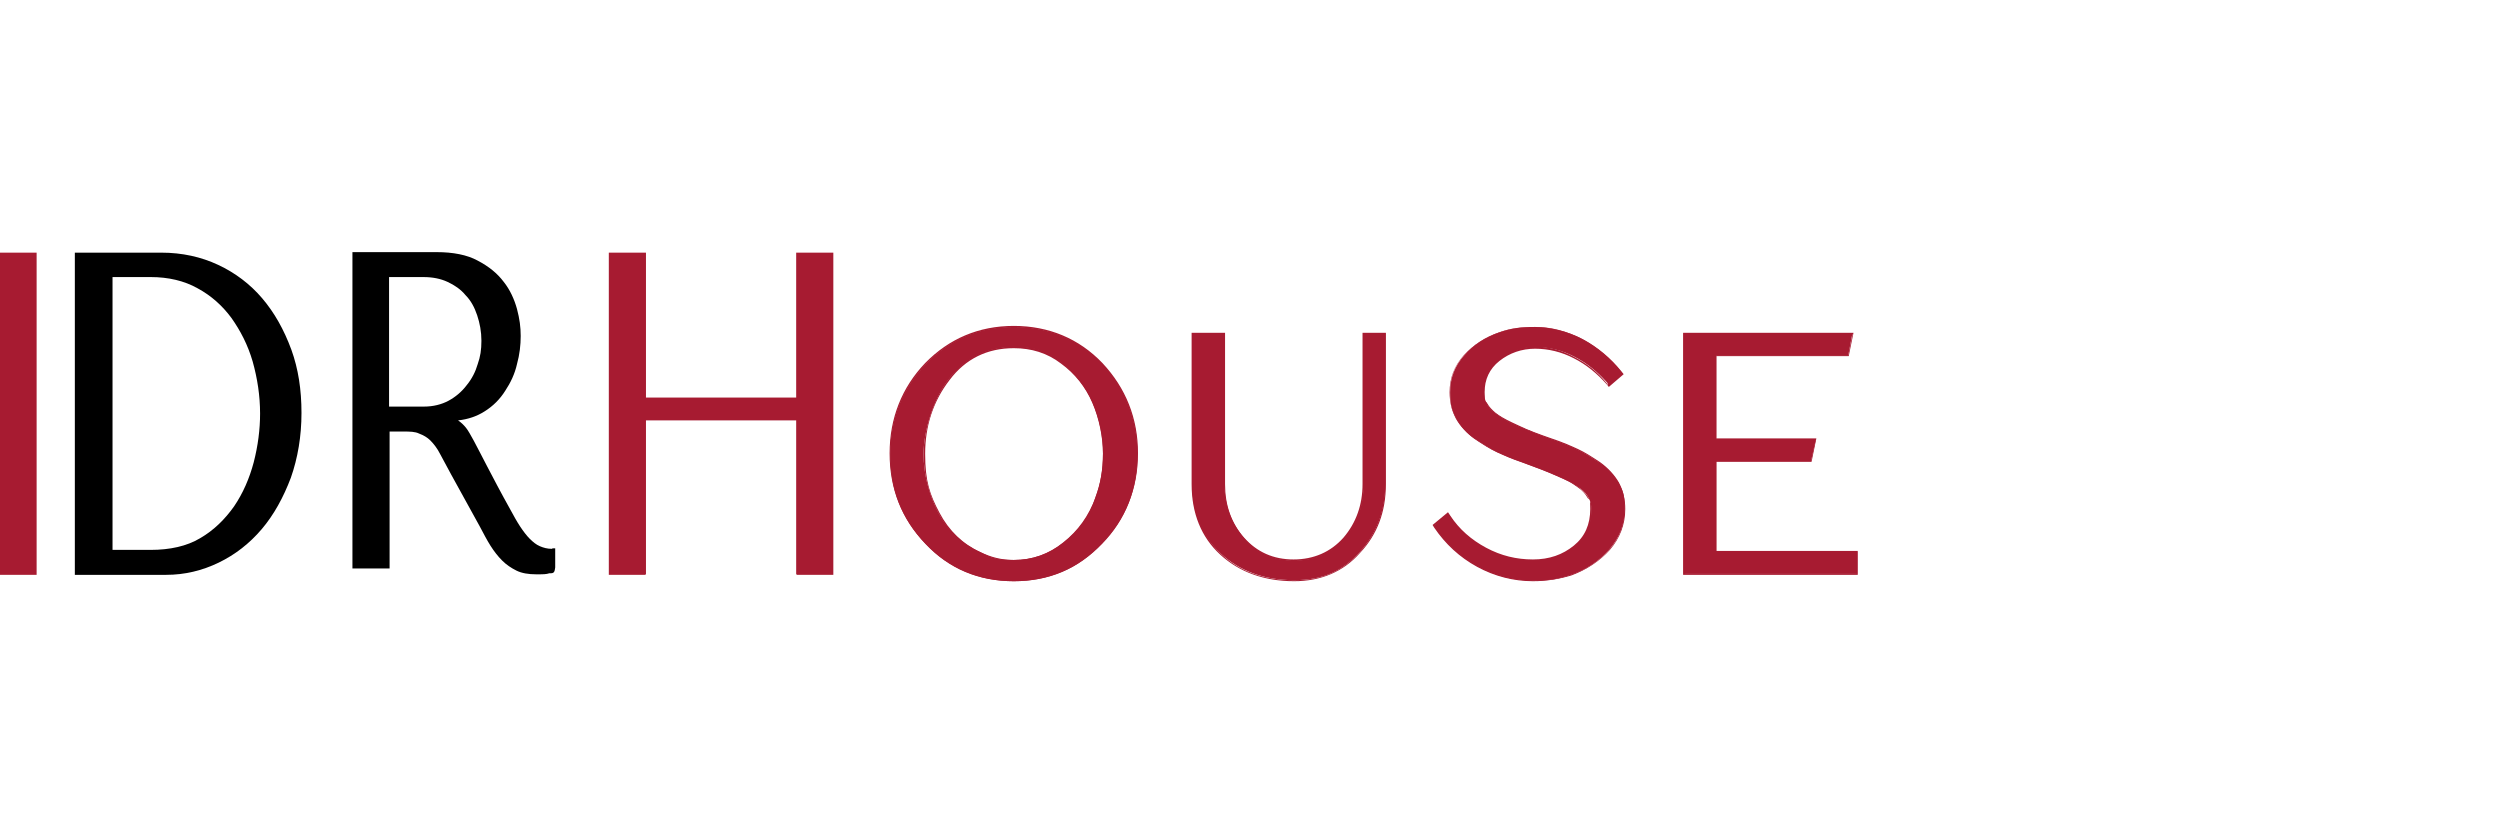 <?xml version="1.0" encoding="UTF-8"?> <svg xmlns="http://www.w3.org/2000/svg" id="_Слой_1" data-name="Слой 1" version="1.1" viewBox="0 0 471 157"><defs><style> .cls-1 { fill: #000; } .cls-1, .cls-2 { stroke-width: 0px; } .cls-2 { fill: #a71b31; } </style></defs><rect class="cls-2" y="47.6" width="6.9" height="60.7"></rect><path class="cls-1" d="M49.4,56.2c-2.3-2.7-5.1-4.8-8.3-6.3-3.2-1.5-6.8-2.3-10.7-2.3H14.1v60.7h17.2c3.5,0,6.8-.8,9.9-2.3s5.8-3.6,8.1-6.3c2.3-2.7,4.1-6,5.5-9.7,1.3-3.7,2-7.8,2-12.2s-.6-8.3-1.9-11.9c-1.4-3.8-3.2-7-5.5-9.7ZM49,77.9c0,3-.4,6.1-1.2,9.2-.8,3-2,5.8-3.7,8.3-1.7,2.4-3.8,4.5-6.4,6-2.5,1.5-5.7,2.2-9.3,2.2h-7.2v-51.4h7.2c3.3,0,6.3.7,8.8,2.1,2.6,1.4,4.7,3.3,6.4,5.6,1.7,2.4,3.1,5.1,4,8.2.9,3.2,1.4,6.5,1.4,9.8Z"></path><path class="cls-1" d="M104,103.4c-.9,0-1.6-.2-2.3-.5-.7-.3-1.3-.8-1.9-1.4-.6-.6-1.2-1.4-1.8-2.3-.6-.9-1.2-2-1.8-3.1-1.9-3.4-3.3-6.1-4.4-8.2-1-2-1.9-3.6-2.5-4.8-.6-1.1-1.1-2-1.5-2.5s-.9-1-1.5-1.4h0c1.9-.2,3.6-.8,5-1.7,1.6-1,2.9-2.3,3.9-3.9,1-1.5,1.8-3.2,2.2-5,.5-1.8.7-3.6.7-5.3s-.2-3.2-.7-5.1c-.5-1.8-1.3-3.6-2.5-5.1-1.2-1.6-2.8-2.9-4.9-4-2-1.1-4.7-1.6-7.7-1.6h-15.9v59.6h7v-25.8h2.6c1.2,0,2.2,0,3,.4.8.3,1.5.7,2.1,1.3s1.3,1.5,1.8,2.5c.6,1.1,1.3,2.4,2.1,3.9l5.4,9.8c.7,1.3,1.3,2.5,2,3.6s1.4,2,2.2,2.8c.8.8,1.7,1.4,2.7,1.9s2.3.7,3.7.7,1.9,0,2.5-.2h.3c.7,0,.7-.5.8-1.1v-3.6h-.5ZM87.9,72.6c-.9,1.2-2.1,2.2-3.4,2.9-1.3.7-2.9,1.1-4.6,1.1h-6.6v-24.4h6.5c1.7,0,3.2.3,4.5.9s2.5,1.4,3.4,2.5c1,1,1.7,2.3,2.2,3.8s.8,3.1.8,4.8-.2,3-.7,4.4c-.4,1.4-1.1,2.8-2.1,4Z"></path><g><path class="cls-2" d="M191,61.6c-6.6,0-12.1,2.3-16.6,7-4.4,4.6-6.7,10.3-6.7,17s2.2,12.2,6.7,16.9c4.4,4.7,10,7,16.6,7s12.1-2.4,16.6-7,6.7-10.3,6.7-16.9-2.3-12.4-6.6-17c-4.5-4.7-10.1-7-16.7-7ZM200.4,102.2c-2.8,2.2-5.9,3.3-9.4,3.3s-4.3-.5-6.4-1.5c-3.3-1.5-6-4-7.8-7.4-1.8-3.5-2.8-7.2-2.8-11.1s1.6-9.9,4.7-14c3.1-4,7.2-6.1,12.2-6.1s6.4,1,9,2.9c2.6,2,4.6,4.5,5.9,7.5,1.3,3,2,6.3,2,9.6s-.5,5.8-1.4,8.2c-1.1,3.6-3.2,6.4-6,8.6Z"></path><path class="cls-2" d="M191,109.5c-6.6,0-12.2-2.4-16.7-7.1-4.5-4.7-6.7-10.4-6.7-17s2.3-12.4,6.7-17c4.5-4.6,10.1-7,16.7-7s12.3,2.4,16.7,7c4.4,4.7,6.7,10.4,6.7,17s-2.3,12.4-6.8,17c-4.4,4.8-10,7.1-16.6,7.1ZM191,61.7c-6.5,0-12.1,2.3-16.5,6.9s-6.7,10.3-6.7,16.9,2.2,12.2,6.7,16.8c4.4,4.6,10,7,16.5,7s12-2.3,16.5-6.9c4.4-4.6,6.7-10.3,6.7-16.8s-2.2-12.2-6.6-16.8c-4.4-4.8-10-7.1-16.6-7.1ZM191,105.7c-2.2,0-4.4-.5-6.4-1.5-3.4-1.5-6-4-7.8-7.5s-2.8-7.2-2.8-11.2,1.6-10,4.7-14.1c3.1-4.1,7.2-6.1,12.3-6.1s6.5,1,9.1,3,4.6,4.5,6,7.5c1.3,3,2,6.3,2,9.7s-.5,5.8-1.4,8.3c-1.3,3.5-3.3,6.3-6.1,8.6-2.9,2.1-6.1,3.3-9.6,3.3ZM191,65.6c-5,0-9.1,2-12.1,6-3.1,4-4.6,8.7-4.6,13.9s.9,7.7,2.7,11.1c1.8,3.4,4.4,5.9,7.7,7.4,2,1,4.1,1.5,6.3,1.5,3.5,0,6.6-1.1,9.3-3.3h0c2.8-2.2,4.8-5,6.1-8.5.9-2.4,1.4-5.2,1.4-8.2s-.7-6.6-2-9.6-3.3-5.5-5.9-7.4c-2.6-2-5.6-2.9-8.9-2.9Z"></path></g><g><path class="cls-2" d="M256.9,91.2c0,4-1.2,7.4-3.6,10.2-2.4,2.8-5.6,4.2-9.5,4.2s-7-1.4-9.4-4.2-3.7-6.2-3.7-10.2v-28.4h-6.1v28.3c0,5.5,1.8,9.9,5.4,13.2,3.6,3.3,8.2,5,13.8,5s9.2-1.8,12.4-5.3c3.2-3.5,4.8-7.8,4.8-13v-28.2h-4.2v28.4h.1Z"></path><path class="cls-2" d="M243.8,109.5c-5.6,0-10.3-1.7-13.9-5-3.6-3.3-5.4-7.8-5.4-13.3v-28.5h6.3v28.5c0,4,1.2,7.4,3.6,10.1,2.4,2.7,5.5,4.1,9.3,4.1s7-1.4,9.4-4.1c2.4-2.8,3.6-6.2,3.6-10.1v-28.5h4.4v28.5c0,5.2-1.6,9.5-4.9,13-3.1,3.5-7.3,5.3-12.4,5.3ZM224.8,63v28.2c0,5.4,1.8,9.9,5.3,13.2s8.1,4.9,13.7,4.9,9.1-1.8,12.3-5.2c3.2-3.5,4.8-7.8,4.8-12.9v-28.2h-3.9v28.2c0,4-1.2,7.5-3.6,10.3-2.4,2.8-5.6,4.2-9.6,4.2s-7.1-1.4-9.5-4.2c-2.5-2.8-3.7-6.3-3.7-10.3v-28.2h-5.8Z"></path></g><g><path class="cls-2" d="M301.4,87.2c-1.5-1-2.9-1.9-4.2-2.5-1.3-.6-2.9-1.3-4.7-1.9-2.6-.9-4.7-1.8-6.4-2.5-.9-.4-1.7-.7-2.3-1.1-.6-.3-1.3-.8-2.1-1.4-.7-.5-1.3-1.1-1.6-1.8-.4-.7-.5-1.4-.5-2.2,0-2.5.9-4.4,2.9-6,1.9-1.6,4.2-2.4,6.8-2.4s5,.6,7.3,1.8c2.4,1.2,4.4,2.9,6.2,4.9l.2.5,2.7-2.2-.3-.4c-2-2.5-4.5-4.6-7.3-6.1s-5.8-2.3-8.9-2.3-4.7.3-6.7,1c-2.6.9-4.9,2.3-6.6,4.3-1.8,2-2.7,4.3-2.7,7s.4,3.5,1.2,5c.8,1.5,2,2.8,3.5,3.8s2.9,1.9,4.2,2.5c1.3.6,2.9,1.3,4.7,1.9,2.4.9,4.6,1.7,6.4,2.5.9.4,1.7.8,2.4,1.1.6.3,1.3.8,2.1,1.3.7.5,1.3,1.2,1.6,1.8.4.7.5,1.4.5,2.2,0,2.9-1,5.2-3.1,7-2.1,1.7-4.7,2.6-7.8,2.6s-6.1-.7-8.9-2.2-5.1-3.5-6.8-6.1l-.3-.5-2.7,2.2.2.4c2,3,4.7,5.5,8,7.3s6.8,2.7,10.4,2.7,5-.4,7.2-1.1c2.9-1,5.3-2.6,7.2-4.8,1.9-2.2,2.9-4.7,2.9-7.6s-.4-3.5-1.2-5c-.9-1.4-2-2.7-3.5-3.7Z"></path><path class="cls-2" d="M288.8,109.5c-3.6,0-7.2-.9-10.5-2.7s-6-4.3-8.1-7.4l-.3-.5,2.9-2.4.4.6c1.7,2.6,4,4.6,6.8,6.1s5.7,2.2,8.8,2.2,5.6-.9,7.7-2.6c2.1-1.7,3.1-4,3.1-6.9s-.2-1.5-.5-2.1c-.4-.7-.9-1.3-1.6-1.8-.8-.6-1.4-1-2-1.3s-1.4-.7-2.4-1.1c-1.8-.8-3.9-1.6-6.4-2.5-1.8-.6-3.4-1.3-4.7-1.9-1.3-.6-2.7-1.5-4.2-2.5-1.5-1.1-2.7-2.4-3.5-3.8-.8-1.5-1.2-3.2-1.2-5,0-2.7.9-5,2.7-7,1.8-1.9,4-3.4,6.7-4.3,2-.7,4.2-1,6.7-1s6.2.8,9,2.3,5.3,3.6,7.3,6.1l.4.5-2.8,2.4-.4-.5c-1.8-2-3.8-3.7-6.2-4.9-2.3-1.2-4.8-1.8-7.3-1.8s-4.8.8-6.7,2.3c-1.9,1.5-2.8,3.5-2.8,5.9s.2,1.5.5,2.1c.4.7.9,1.2,1.6,1.8.8.6,1.5,1,2.1,1.3s1.4.7,2.3,1.1c1.6.8,3.8,1.6,6.4,2.5,1.8.6,3.4,1.3,4.7,1.9,1.3.6,2.7,1.5,4.2,2.5h0c1.5,1.1,2.7,2.4,3.5,3.8.8,1.5,1.2,3.2,1.2,5,0,2.9-1,5.5-2.9,7.7-1.9,2.1-4.3,3.7-7.2,4.8-2.3.7-4.7,1.1-7.3,1.1ZM270.3,99l.2.3c2,3,4.7,5.5,8,7.3s6.8,2.7,10.4,2.7,5-.4,7.2-1.1c2.9-1,5.3-2.6,7.1-4.7,1.9-2.1,2.8-4.7,2.8-7.5s-.4-3.4-1.2-4.9c-.8-1.5-2-2.7-3.4-3.8h0c-1.4-1-2.8-1.9-4.2-2.5-1.3-.6-2.9-1.3-4.7-1.9-2.6-.9-4.7-1.8-6.4-2.5-.9-.4-1.7-.7-2.3-1.1-.6-.3-1.3-.8-2.1-1.4-.7-.5-1.3-1.2-1.7-1.8-.4-.7-.6-1.4-.6-2.3,0-2.5.9-4.5,2.9-6.1,1.9-1.6,4.2-2.4,6.8-2.4s5,.6,7.4,1.9c2.4,1.2,4.5,2.9,6.2,5l.2.3,2.5-2.1-.2-.3c-2-2.5-4.4-4.6-7.2-6.1-2.8-1.5-5.8-2.3-8.9-2.3s-4.7.3-6.6,1c-2.6.9-4.8,2.3-6.6,4.2-1.8,1.9-2.7,4.2-2.7,6.9s.4,3.4,1.2,4.9c.8,1.5,2,2.7,3.4,3.8,1.4,1,2.8,1.9,4.2,2.5,1.3.6,2.9,1.3,4.7,1.9,2.4.9,4.6,1.7,6.4,2.5.9.4,1.7.8,2.4,1.1.6.3,1.3.8,2.1,1.4.7.6,1.3,1.2,1.7,1.9.4.7.6,1.4.6,2.3,0,3-1,5.3-3.2,7.1-2.1,1.8-4.8,2.7-7.9,2.7s-6.1-.8-8.9-2.2c-2.8-1.5-5.1-3.5-6.9-6.1l-.2-.3-2.5,1.7Z"></path></g><g><polygon class="cls-2" points="323.3 104 323.3 86.9 341.2 86.9 342.1 82.8 323.3 82.8 323.3 67 348.2 67 349 62.8 317.2 62.8 317.2 108.1 349.9 108.1 349.9 104 323.3 104"></polygon><path class="cls-2" d="M350,108.3h-32.9v-45.6h32.1l-.9,4.4h-24.9v15.5h18.8l-.9,4.4h-17.9v16.8h26.6v4.5ZM317.4,108h32.4v-3.9h-26.6v-17.3h18l.8-3.9h-18.7v-16h24.9l.8-3.9h-31.5v45h0Z"></path></g><polygon class="cls-2" points="150.1 47.6 150 47.6 150 74.9 121.7 74.9 121.7 47.6 121.6 47.6 114.7 47.6 114.7 108.2 114.7 108.3 121.6 108.3 121.6 108.2 121.7 108.2 121.7 79.2 150 79.2 150 108.2 150.1 108.2 150.1 108.3 157 108.3 157 108.2 157 47.6 150.1 47.6"></polygon></svg> 